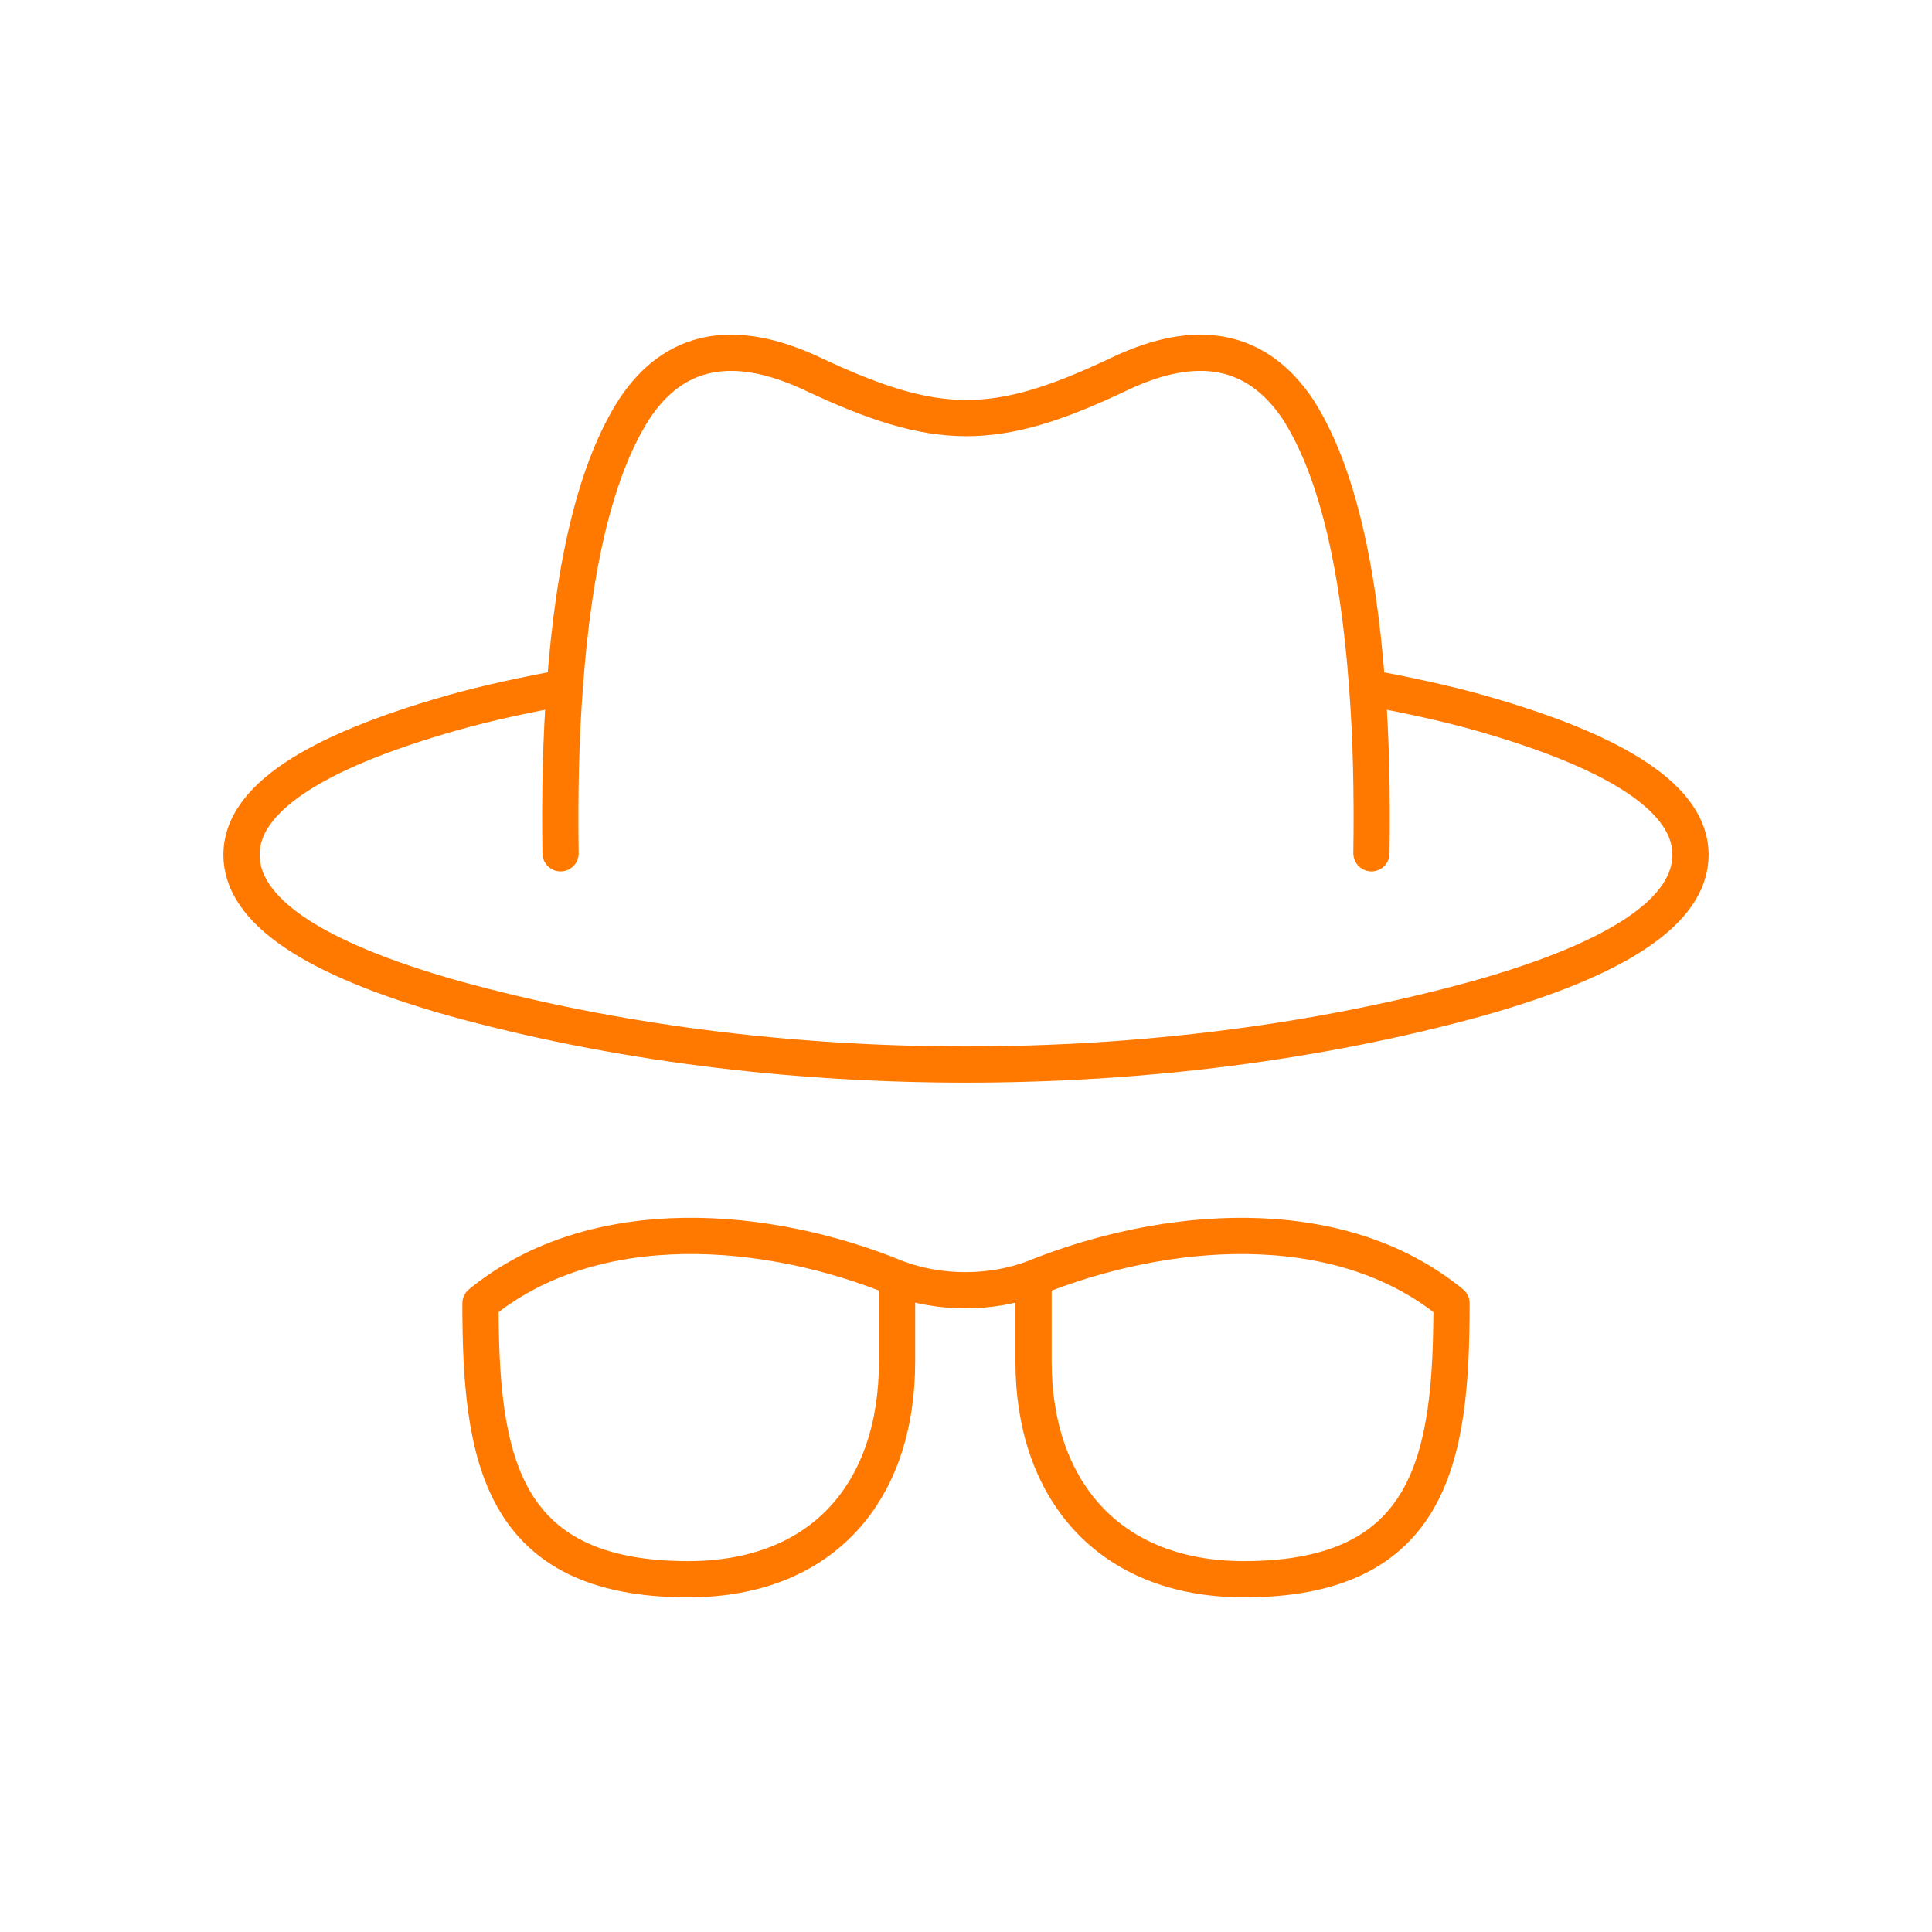 <svg width="80" height="80" fill="none" xmlns="http://www.w3.org/2000/svg"><path d="M37.145 52.93v3.462c0 5.291-3.004 9-8.654 9-7.81 0-8.596-5.075-8.596-11.424 4.727-3.869 11.941-3.225 17.25-1.038zm0 0c1.764.662 3.889.662 5.652 0m0 0v3.462c0 5.22 3.052 9 8.713 9 7.81 0 8.595-5.075 8.595-11.424-4.745-3.89-11.975-3.203-17.307-1.038zm13.818-24.462c1.616.307 3.162.628 4.616 1.039C67.077 31.16 70 33.123 70 35.39c0 2.308-2.923 4.29-8.77 5.943-13.246 3.662-29.214 3.663-42.46 0C12.922 39.68 10 37.699 10 35.39c0-2.268 2.923-4.23 8.77-5.884 1.473-.417 2.998-.732 4.615-1.039m33.23 0c.154 2.038.212 4.327.174 6.866m-.174-6.866c-.384-5.307-1.345-9.153-2.884-11.538-1.692-2.5-4.154-2.98-7.384-1.442-5.144 2.448-7.546 2.42-12.693 0-3.27-1.538-5.73-1.057-7.384 1.442-1.538 2.385-2.501 6.23-2.885 11.538m0 0c-.154 2.038-.212 4.327-.174 6.866" stroke="#FF7800" stroke-width="1.5" stroke-linecap="round" stroke-linejoin="round"/></svg>